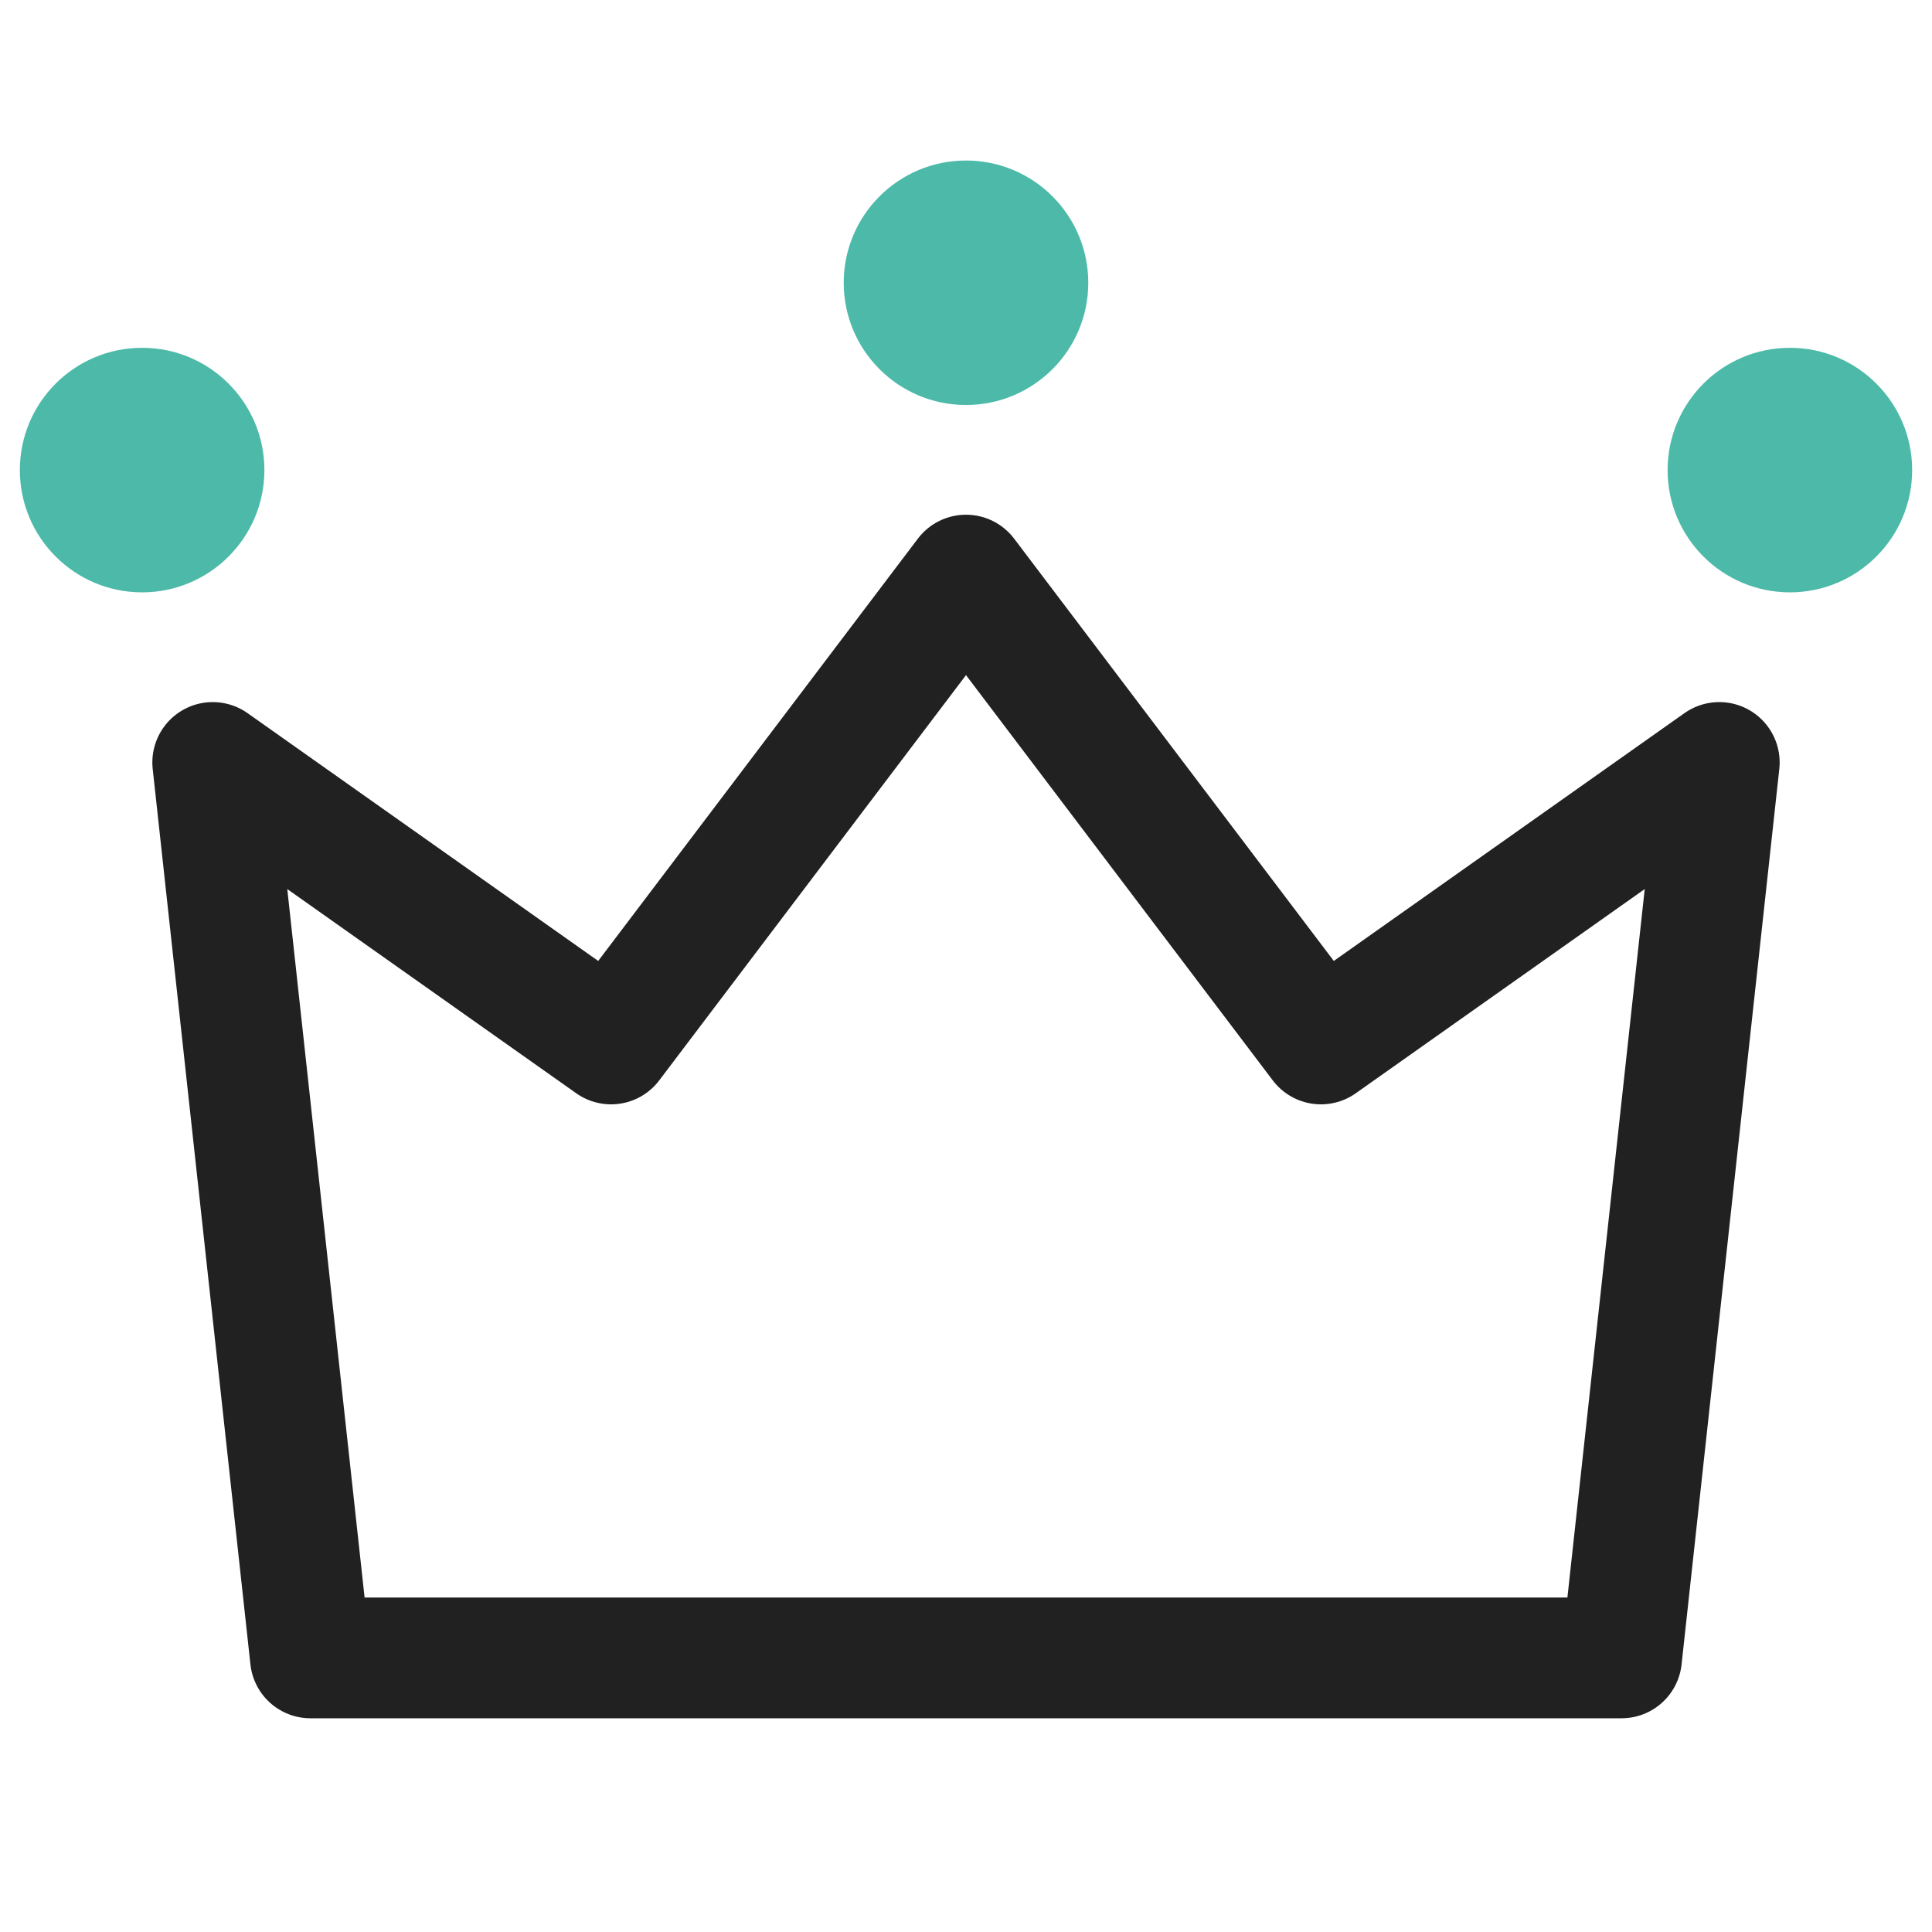 <?xml version="1.0" encoding="UTF-8"?><svg id="c" xmlns="http://www.w3.org/2000/svg" width="48" height="48" xmlns:xlink="http://www.w3.org/1999/xlink" viewBox="0 0 48 48"><defs><symbol id="a" viewBox="0 0 48 48"><rect width="48" height="48" fill="#eee" opacity="0"/><path d="M6.569,11.679c0,1.677-1.361,3.038-3.038,3.038-1.679-0-3.038-1.361-3.038-3.038s1.359-3.038,3.038-3.038c1.677,0,3.038,1.361,3.038,3.038Z" fill="#4dbaa9"/><path d="M47.507,11.679c0,1.677-1.359,3.038-3.038,3.038-1.677,0-3.038-1.361-3.038-3.038s1.361-3.038,3.038-3.038c1.679 0,3.038,1.361,3.038,3.038Z" fill="#4dbaa9"/><path d="M27.038,7.026c0,1.677-1.361,3.036-3.038,3.036s-3.038-1.359-3.038-3.036c0-1.679,1.361-3.038,3.038-3.038s3.038,1.359,3.038,3.038Z" fill="#4dbaa9"/><polygon points="40.287 41.19 42.715 18.943 32.818 25.937 24 14.288 15.182 25.937 5.285 18.943 7.713 41.19 40.287 41.19" fill="none" stroke="#212121" stroke-linecap="round" stroke-linejoin="round" stroke-width="3"/></symbol></defs><g id="d"><use width="48" height="48" xlink:href="#a"/></g></svg>